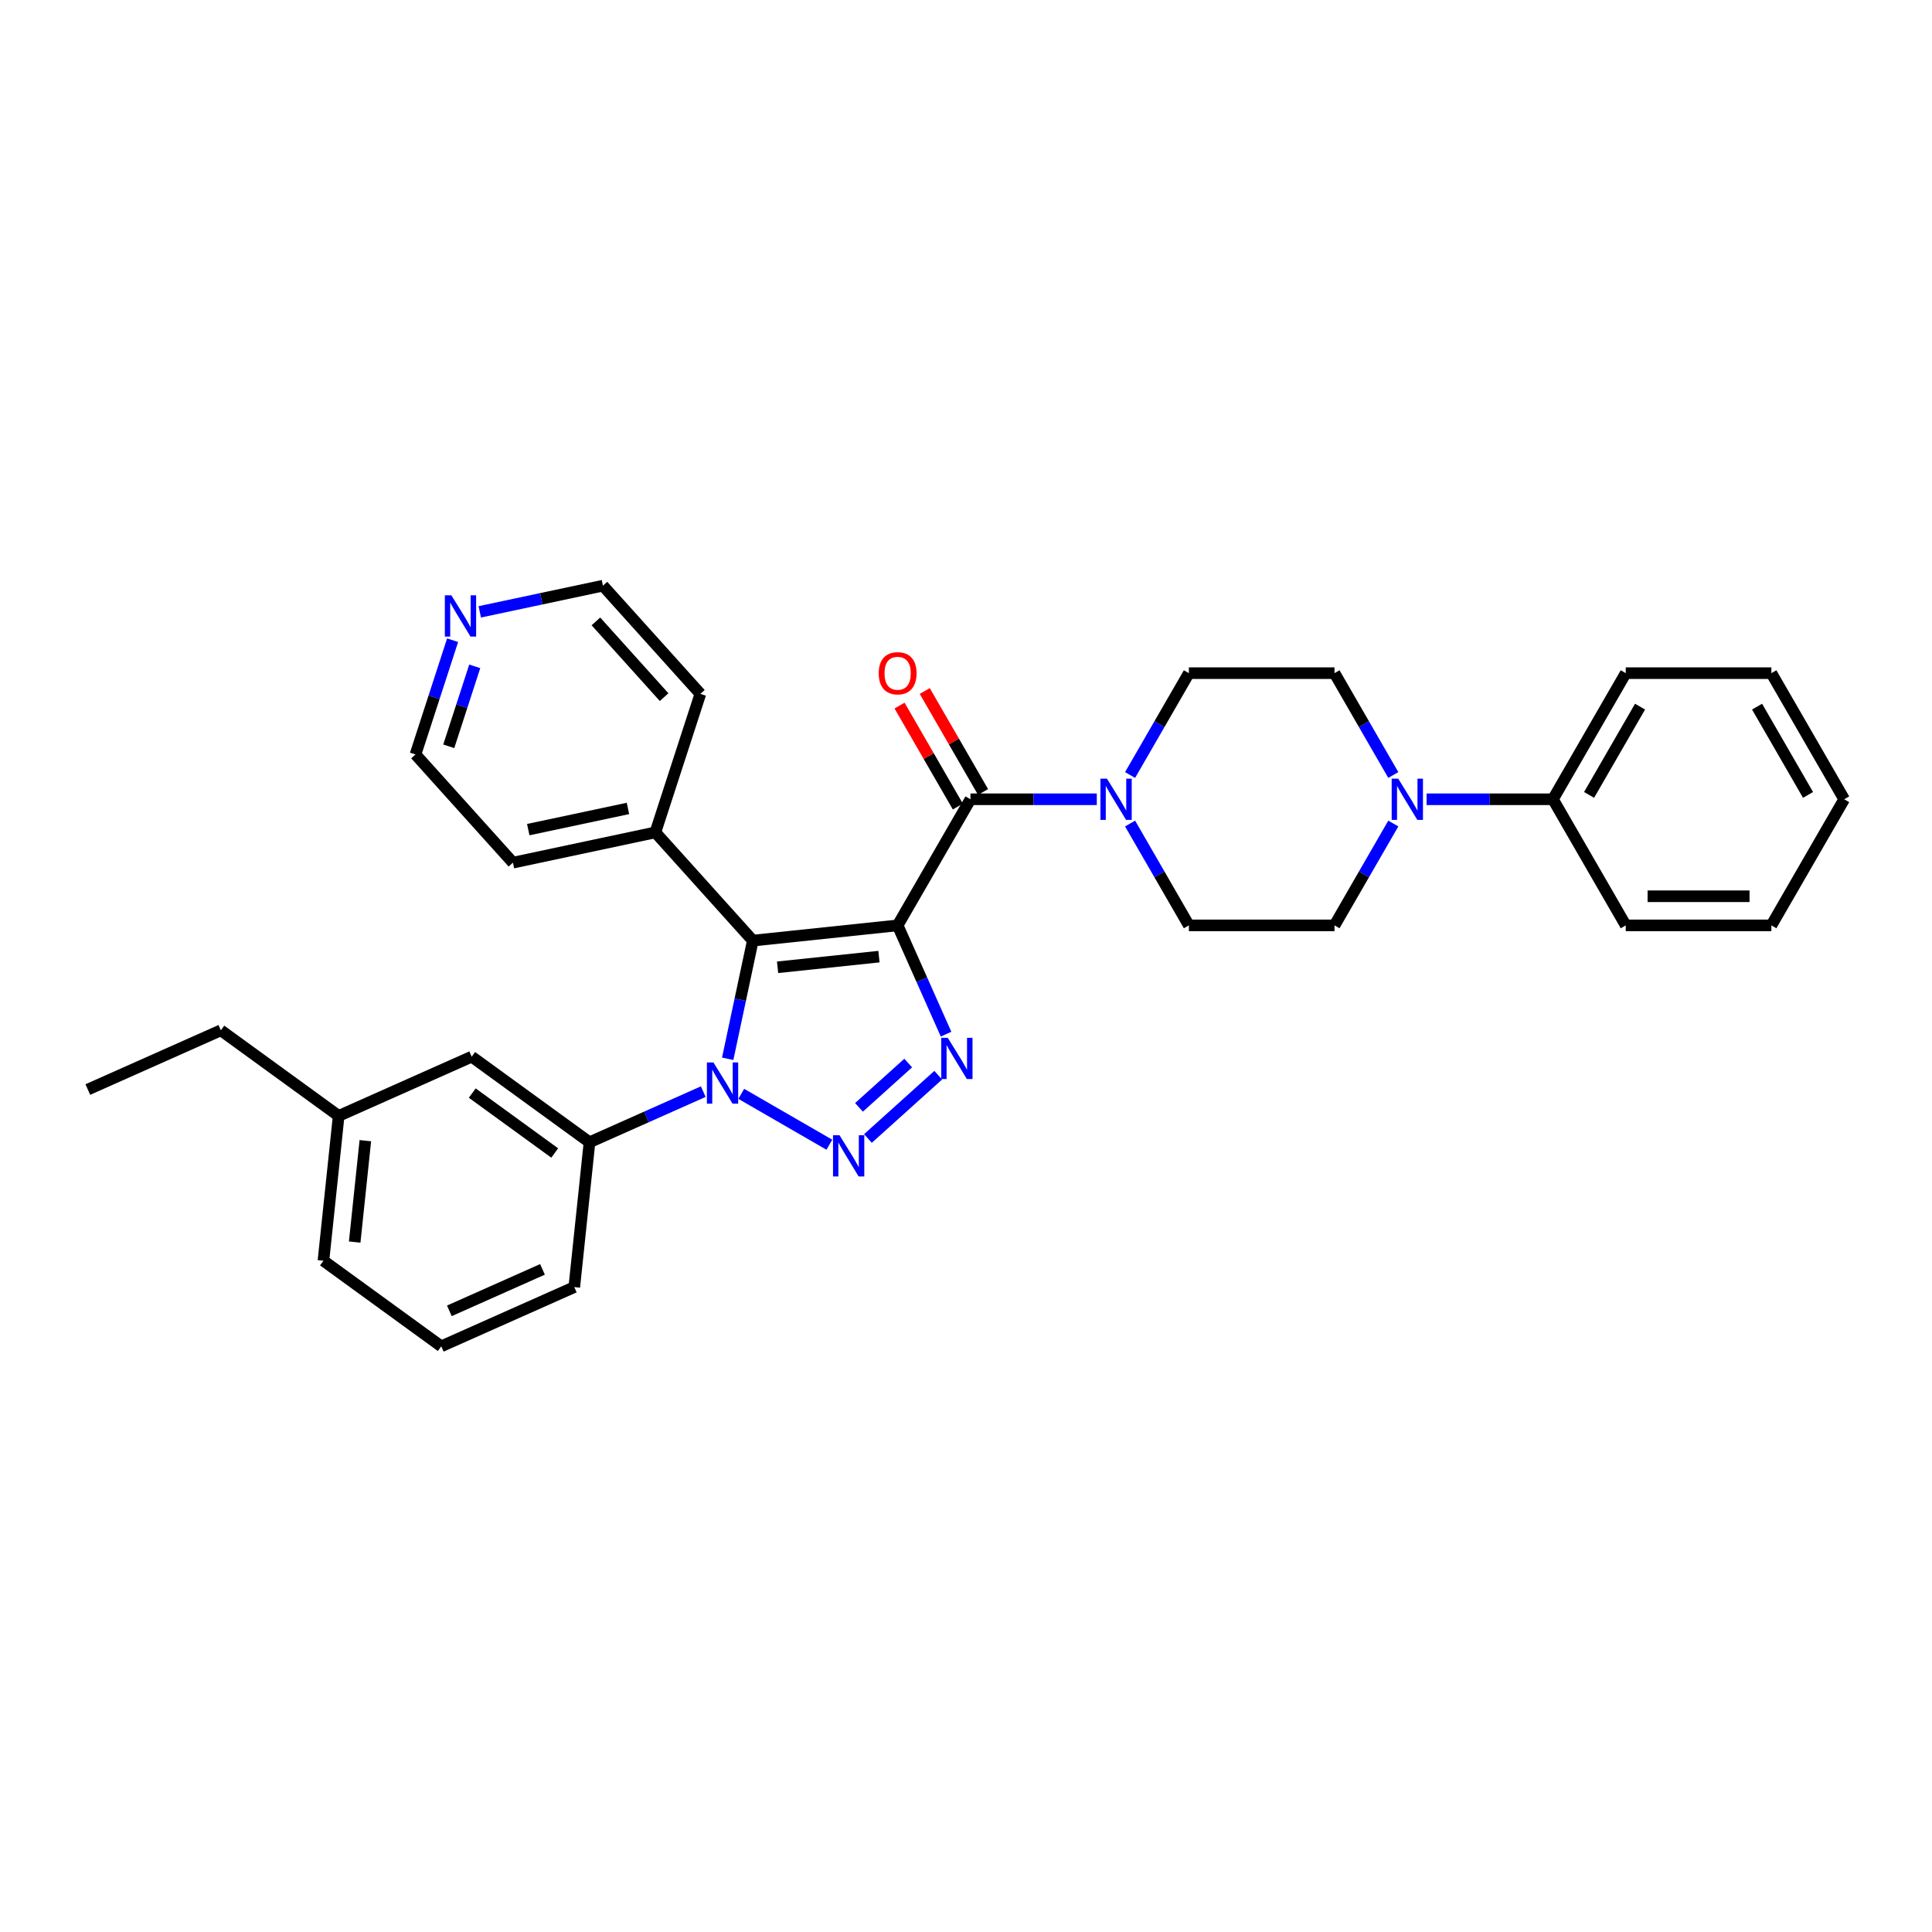 <?xml version='1.0' encoding='iso-8859-1'?>
<svg version='1.1' baseProfile='full'
              xmlns='http://www.w3.org/2000/svg'
                      xmlns:rdkit='http://www.rdkit.org/xml'
                      xmlns:xlink='http://www.w3.org/1999/xlink'
                  xml:space='preserve'
width='1000px' height='1000px' viewBox='0 0 1000 1000'>
<!-- END OF HEADER -->
<rect style='opacity:1.0;fill:#FFFFFF;stroke:none' width='1000' height='1000' x='0' y='0'> </rect>
<path class='bond-0' d='M 464.616,478.976 L 389.655,486.855' style='fill:none;fill-rule:evenodd;stroke:#000000;stroke-width:6px;stroke-linecap:butt;stroke-linejoin:miter;stroke-opacity:1' />
<path class='bond-0' d='M 454.948,495.15 L 402.475,500.665' style='fill:none;fill-rule:evenodd;stroke:#000000;stroke-width:6px;stroke-linecap:butt;stroke-linejoin:miter;stroke-opacity:1' />
<path class='bond-3' d='M 464.616,478.976 L 477.149,507.126' style='fill:none;fill-rule:evenodd;stroke:#000000;stroke-width:6px;stroke-linecap:butt;stroke-linejoin:miter;stroke-opacity:1' />
<path class='bond-3' d='M 477.149,507.126 L 489.682,535.276' style='fill:none;fill-rule:evenodd;stroke:#0000FF;stroke-width:6px;stroke-linecap:butt;stroke-linejoin:miter;stroke-opacity:1' />
<path class='bond-4' d='M 464.616,478.976 L 502.303,413.701' style='fill:none;fill-rule:evenodd;stroke:#000000;stroke-width:6px;stroke-linecap:butt;stroke-linejoin:miter;stroke-opacity:1' />
<path class='bond-2' d='M 389.655,486.855 L 383.154,517.44' style='fill:none;fill-rule:evenodd;stroke:#000000;stroke-width:6px;stroke-linecap:butt;stroke-linejoin:miter;stroke-opacity:1' />
<path class='bond-2' d='M 383.154,517.44 L 376.653,548.024' style='fill:none;fill-rule:evenodd;stroke:#0000FF;stroke-width:6px;stroke-linecap:butt;stroke-linejoin:miter;stroke-opacity:1' />
<path class='bond-8' d='M 389.655,486.855 L 339.22,430.841' style='fill:none;fill-rule:evenodd;stroke:#000000;stroke-width:6px;stroke-linecap:butt;stroke-linejoin:miter;stroke-opacity:1' />
<path class='bond-1' d='M 449.239,589.283 L 485.629,556.517' style='fill:none;fill-rule:evenodd;stroke:#0000FF;stroke-width:6px;stroke-linecap:butt;stroke-linejoin:miter;stroke-opacity:1' />
<path class='bond-1' d='M 444.611,573.165 L 470.084,550.229' style='fill:none;fill-rule:evenodd;stroke:#0000FF;stroke-width:6px;stroke-linecap:butt;stroke-linejoin:miter;stroke-opacity:1' />
<path class='bond-32' d='M 429.28,592.507 L 383.675,566.177' style='fill:none;fill-rule:evenodd;stroke:#0000FF;stroke-width:6px;stroke-linecap:butt;stroke-linejoin:miter;stroke-opacity:1' />
<path class='bond-7' d='M 364.004,565.025 L 334.566,578.132' style='fill:none;fill-rule:evenodd;stroke:#0000FF;stroke-width:6px;stroke-linecap:butt;stroke-linejoin:miter;stroke-opacity:1' />
<path class='bond-7' d='M 334.566,578.132 L 305.127,591.239' style='fill:none;fill-rule:evenodd;stroke:#000000;stroke-width:6px;stroke-linecap:butt;stroke-linejoin:miter;stroke-opacity:1' />
<path class='bond-5' d='M 502.303,413.701 L 535,413.701' style='fill:none;fill-rule:evenodd;stroke:#000000;stroke-width:6px;stroke-linecap:butt;stroke-linejoin:miter;stroke-opacity:1' />
<path class='bond-5' d='M 535,413.701 L 567.697,413.701' style='fill:none;fill-rule:evenodd;stroke:#0000FF;stroke-width:6px;stroke-linecap:butt;stroke-linejoin:miter;stroke-opacity:1' />
<path class='bond-9' d='M 508.83,409.932 L 493.742,383.799' style='fill:none;fill-rule:evenodd;stroke:#000000;stroke-width:6px;stroke-linecap:butt;stroke-linejoin:miter;stroke-opacity:1' />
<path class='bond-9' d='M 493.742,383.799 L 478.655,357.666' style='fill:none;fill-rule:evenodd;stroke:#FF0000;stroke-width:6px;stroke-linecap:butt;stroke-linejoin:miter;stroke-opacity:1' />
<path class='bond-9' d='M 495.775,417.469 L 480.687,391.336' style='fill:none;fill-rule:evenodd;stroke:#000000;stroke-width:6px;stroke-linecap:butt;stroke-linejoin:miter;stroke-opacity:1' />
<path class='bond-9' d='M 480.687,391.336 L 465.599,365.203' style='fill:none;fill-rule:evenodd;stroke:#FF0000;stroke-width:6px;stroke-linecap:butt;stroke-linejoin:miter;stroke-opacity:1' />
<path class='bond-10' d='M 584.927,401.143 L 600.145,374.784' style='fill:none;fill-rule:evenodd;stroke:#0000FF;stroke-width:6px;stroke-linecap:butt;stroke-linejoin:miter;stroke-opacity:1' />
<path class='bond-10' d='M 600.145,374.784 L 615.363,348.425' style='fill:none;fill-rule:evenodd;stroke:#000000;stroke-width:6px;stroke-linecap:butt;stroke-linejoin:miter;stroke-opacity:1' />
<path class='bond-11' d='M 584.927,426.258 L 600.145,452.617' style='fill:none;fill-rule:evenodd;stroke:#0000FF;stroke-width:6px;stroke-linecap:butt;stroke-linejoin:miter;stroke-opacity:1' />
<path class='bond-11' d='M 600.145,452.617 L 615.363,478.976' style='fill:none;fill-rule:evenodd;stroke:#000000;stroke-width:6px;stroke-linecap:butt;stroke-linejoin:miter;stroke-opacity:1' />
<path class='bond-6' d='M 721.174,426.258 L 705.956,452.617' style='fill:none;fill-rule:evenodd;stroke:#0000FF;stroke-width:6px;stroke-linecap:butt;stroke-linejoin:miter;stroke-opacity:1' />
<path class='bond-6' d='M 705.956,452.617 L 690.737,478.976' style='fill:none;fill-rule:evenodd;stroke:#000000;stroke-width:6px;stroke-linecap:butt;stroke-linejoin:miter;stroke-opacity:1' />
<path class='bond-15' d='M 738.404,413.701 L 771.101,413.701' style='fill:none;fill-rule:evenodd;stroke:#0000FF;stroke-width:6px;stroke-linecap:butt;stroke-linejoin:miter;stroke-opacity:1' />
<path class='bond-15' d='M 771.101,413.701 L 803.798,413.701' style='fill:none;fill-rule:evenodd;stroke:#000000;stroke-width:6px;stroke-linecap:butt;stroke-linejoin:miter;stroke-opacity:1' />
<path class='bond-33' d='M 721.174,401.143 L 705.956,374.784' style='fill:none;fill-rule:evenodd;stroke:#0000FF;stroke-width:6px;stroke-linecap:butt;stroke-linejoin:miter;stroke-opacity:1' />
<path class='bond-33' d='M 705.956,374.784 L 690.737,348.425' style='fill:none;fill-rule:evenodd;stroke:#000000;stroke-width:6px;stroke-linecap:butt;stroke-linejoin:miter;stroke-opacity:1' />
<path class='bond-14' d='M 305.127,591.239 L 244.148,546.935' style='fill:none;fill-rule:evenodd;stroke:#000000;stroke-width:6px;stroke-linecap:butt;stroke-linejoin:miter;stroke-opacity:1' />
<path class='bond-14' d='M 287.119,596.789 L 244.434,565.777' style='fill:none;fill-rule:evenodd;stroke:#000000;stroke-width:6px;stroke-linecap:butt;stroke-linejoin:miter;stroke-opacity:1' />
<path class='bond-18' d='M 305.127,591.239 L 297.248,666.2' style='fill:none;fill-rule:evenodd;stroke:#000000;stroke-width:6px;stroke-linecap:butt;stroke-linejoin:miter;stroke-opacity:1' />
<path class='bond-22' d='M 339.22,430.841 L 362.512,359.157' style='fill:none;fill-rule:evenodd;stroke:#000000;stroke-width:6px;stroke-linecap:butt;stroke-linejoin:miter;stroke-opacity:1' />
<path class='bond-23' d='M 339.22,430.841 L 265.493,446.512' style='fill:none;fill-rule:evenodd;stroke:#000000;stroke-width:6px;stroke-linecap:butt;stroke-linejoin:miter;stroke-opacity:1' />
<path class='bond-23' d='M 325.027,418.447 L 273.418,429.416' style='fill:none;fill-rule:evenodd;stroke:#000000;stroke-width:6px;stroke-linecap:butt;stroke-linejoin:miter;stroke-opacity:1' />
<path class='bond-12' d='M 615.363,348.425 L 690.737,348.425' style='fill:none;fill-rule:evenodd;stroke:#000000;stroke-width:6px;stroke-linecap:butt;stroke-linejoin:miter;stroke-opacity:1' />
<path class='bond-13' d='M 615.363,478.976 L 690.737,478.976' style='fill:none;fill-rule:evenodd;stroke:#000000;stroke-width:6px;stroke-linecap:butt;stroke-linejoin:miter;stroke-opacity:1' />
<path class='bond-17' d='M 244.148,546.935 L 175.291,577.593' style='fill:none;fill-rule:evenodd;stroke:#000000;stroke-width:6px;stroke-linecap:butt;stroke-linejoin:miter;stroke-opacity:1' />
<path class='bond-24' d='M 803.798,413.701 L 841.485,348.425' style='fill:none;fill-rule:evenodd;stroke:#000000;stroke-width:6px;stroke-linecap:butt;stroke-linejoin:miter;stroke-opacity:1' />
<path class='bond-24' d='M 822.506,411.447 L 848.887,365.754' style='fill:none;fill-rule:evenodd;stroke:#000000;stroke-width:6px;stroke-linecap:butt;stroke-linejoin:miter;stroke-opacity:1' />
<path class='bond-25' d='M 803.798,413.701 L 841.485,478.976' style='fill:none;fill-rule:evenodd;stroke:#000000;stroke-width:6px;stroke-linecap:butt;stroke-linejoin:miter;stroke-opacity:1' />
<path class='bond-16' d='M 234.27,331.371 L 224.664,360.935' style='fill:none;fill-rule:evenodd;stroke:#0000FF;stroke-width:6px;stroke-linecap:butt;stroke-linejoin:miter;stroke-opacity:1' />
<path class='bond-16' d='M 224.664,360.935 L 215.059,390.499' style='fill:none;fill-rule:evenodd;stroke:#000000;stroke-width:6px;stroke-linecap:butt;stroke-linejoin:miter;stroke-opacity:1' />
<path class='bond-16' d='M 245.725,344.899 L 239.001,365.593' style='fill:none;fill-rule:evenodd;stroke:#0000FF;stroke-width:6px;stroke-linecap:butt;stroke-linejoin:miter;stroke-opacity:1' />
<path class='bond-16' d='M 239.001,365.593 L 232.277,386.288' style='fill:none;fill-rule:evenodd;stroke:#000000;stroke-width:6px;stroke-linecap:butt;stroke-linejoin:miter;stroke-opacity:1' />
<path class='bond-34' d='M 248.33,316.693 L 280.203,309.918' style='fill:none;fill-rule:evenodd;stroke:#0000FF;stroke-width:6px;stroke-linecap:butt;stroke-linejoin:miter;stroke-opacity:1' />
<path class='bond-34' d='M 280.203,309.918 L 312.077,303.143' style='fill:none;fill-rule:evenodd;stroke:#000000;stroke-width:6px;stroke-linecap:butt;stroke-linejoin:miter;stroke-opacity:1' />
<path class='bond-27' d='M 175.291,577.593 L 114.312,533.289' style='fill:none;fill-rule:evenodd;stroke:#000000;stroke-width:6px;stroke-linecap:butt;stroke-linejoin:miter;stroke-opacity:1' />
<path class='bond-35' d='M 175.291,577.593 L 167.412,652.553' style='fill:none;fill-rule:evenodd;stroke:#000000;stroke-width:6px;stroke-linecap:butt;stroke-linejoin:miter;stroke-opacity:1' />
<path class='bond-35' d='M 189.101,590.412 L 183.586,642.885' style='fill:none;fill-rule:evenodd;stroke:#000000;stroke-width:6px;stroke-linecap:butt;stroke-linejoin:miter;stroke-opacity:1' />
<path class='bond-19' d='M 297.248,666.2 L 228.391,696.857' style='fill:none;fill-rule:evenodd;stroke:#000000;stroke-width:6px;stroke-linecap:butt;stroke-linejoin:miter;stroke-opacity:1' />
<path class='bond-19' d='M 280.788,657.027 L 232.588,678.487' style='fill:none;fill-rule:evenodd;stroke:#000000;stroke-width:6px;stroke-linecap:butt;stroke-linejoin:miter;stroke-opacity:1' />
<path class='bond-26' d='M 228.391,696.857 L 167.412,652.553' style='fill:none;fill-rule:evenodd;stroke:#000000;stroke-width:6px;stroke-linecap:butt;stroke-linejoin:miter;stroke-opacity:1' />
<path class='bond-20' d='M 312.077,303.143 L 362.512,359.157' style='fill:none;fill-rule:evenodd;stroke:#000000;stroke-width:6px;stroke-linecap:butt;stroke-linejoin:miter;stroke-opacity:1' />
<path class='bond-20' d='M 308.44,321.632 L 343.744,360.842' style='fill:none;fill-rule:evenodd;stroke:#000000;stroke-width:6px;stroke-linecap:butt;stroke-linejoin:miter;stroke-opacity:1' />
<path class='bond-21' d='M 215.059,390.499 L 265.493,446.512' style='fill:none;fill-rule:evenodd;stroke:#000000;stroke-width:6px;stroke-linecap:butt;stroke-linejoin:miter;stroke-opacity:1' />
<path class='bond-30' d='M 841.485,348.425 L 916.859,348.425' style='fill:none;fill-rule:evenodd;stroke:#000000;stroke-width:6px;stroke-linecap:butt;stroke-linejoin:miter;stroke-opacity:1' />
<path class='bond-29' d='M 841.485,478.976 L 916.859,478.976' style='fill:none;fill-rule:evenodd;stroke:#000000;stroke-width:6px;stroke-linecap:butt;stroke-linejoin:miter;stroke-opacity:1' />
<path class='bond-29' d='M 852.791,463.901 L 905.553,463.901' style='fill:none;fill-rule:evenodd;stroke:#000000;stroke-width:6px;stroke-linecap:butt;stroke-linejoin:miter;stroke-opacity:1' />
<path class='bond-28' d='M 114.312,533.289 L 45.455,563.946' style='fill:none;fill-rule:evenodd;stroke:#000000;stroke-width:6px;stroke-linecap:butt;stroke-linejoin:miter;stroke-opacity:1' />
<path class='bond-31' d='M 916.859,478.976 L 954.545,413.701' style='fill:none;fill-rule:evenodd;stroke:#000000;stroke-width:6px;stroke-linecap:butt;stroke-linejoin:miter;stroke-opacity:1' />
<path class='bond-36' d='M 916.859,348.425 L 954.545,413.701' style='fill:none;fill-rule:evenodd;stroke:#000000;stroke-width:6px;stroke-linecap:butt;stroke-linejoin:miter;stroke-opacity:1' />
<path class='bond-36' d='M 909.456,365.754 L 935.837,411.447' style='fill:none;fill-rule:evenodd;stroke:#000000;stroke-width:6px;stroke-linecap:butt;stroke-linejoin:miter;stroke-opacity:1' />
<path  class='atom-2' d='M 434.541 587.596
L 441.536 598.902
Q 442.229 600.017, 443.345 602.037
Q 444.46 604.057, 444.521 604.178
L 444.521 587.596
L 447.355 587.596
L 447.355 608.941
L 444.43 608.941
L 436.923 596.58
Q 436.049 595.133, 435.114 593.475
Q 434.21 591.817, 433.938 591.304
L 433.938 608.941
L 431.164 608.941
L 431.164 587.596
L 434.541 587.596
' fill='#0000FF'/>
<path  class='atom-3' d='M 369.266 549.909
L 376.26 561.215
Q 376.954 562.33, 378.069 564.35
Q 379.185 566.37, 379.245 566.491
L 379.245 549.909
L 382.079 549.909
L 382.079 571.255
L 379.155 571.255
L 371.647 558.893
Q 370.773 557.446, 369.838 555.788
Q 368.934 554.13, 368.663 553.617
L 368.663 571.255
L 365.889 571.255
L 365.889 549.909
L 369.266 549.909
' fill='#0000FF'/>
<path  class='atom-4' d='M 490.555 537.161
L 497.549 548.467
Q 498.243 549.582, 499.358 551.602
Q 500.474 553.622, 500.534 553.743
L 500.534 537.161
L 503.368 537.161
L 503.368 558.507
L 500.444 558.507
L 492.937 546.145
Q 492.062 544.698, 491.128 543.04
Q 490.223 541.382, 489.952 540.869
L 489.952 558.507
L 487.178 558.507
L 487.178 537.161
L 490.555 537.161
' fill='#0000FF'/>
<path  class='atom-6' d='M 572.958 403.028
L 579.953 414.334
Q 580.646 415.449, 581.762 417.469
Q 582.877 419.489, 582.938 419.61
L 582.938 403.028
L 585.772 403.028
L 585.772 424.374
L 582.847 424.374
L 575.34 412.012
Q 574.466 410.565, 573.531 408.907
Q 572.627 407.249, 572.355 406.736
L 572.355 424.374
L 569.581 424.374
L 569.581 403.028
L 572.958 403.028
' fill='#0000FF'/>
<path  class='atom-7' d='M 723.706 403.028
L 730.7 414.334
Q 731.394 415.449, 732.509 417.469
Q 733.625 419.489, 733.685 419.61
L 733.685 403.028
L 736.519 403.028
L 736.519 424.374
L 733.595 424.374
L 726.088 412.012
Q 725.213 410.565, 724.279 408.907
Q 723.374 407.249, 723.103 406.736
L 723.103 424.374
L 720.329 424.374
L 720.329 403.028
L 723.706 403.028
' fill='#0000FF'/>
<path  class='atom-10' d='M 454.817 348.485
Q 454.817 343.36, 457.35 340.496
Q 459.882 337.632, 464.616 337.632
Q 469.349 337.632, 471.882 340.496
Q 474.415 343.36, 474.415 348.485
Q 474.415 353.671, 471.852 356.626
Q 469.289 359.55, 464.616 359.55
Q 459.913 359.55, 457.35 356.626
Q 454.817 353.701, 454.817 348.485
M 464.616 357.138
Q 467.872 357.138, 469.621 354.967
Q 471.4 352.767, 471.4 348.485
Q 471.4 344.295, 469.621 342.184
Q 467.872 340.043, 464.616 340.043
Q 461.36 340.043, 459.581 342.154
Q 457.832 344.264, 457.832 348.485
Q 457.832 352.797, 459.581 354.967
Q 461.36 357.138, 464.616 357.138
' fill='#FF0000'/>
<path  class='atom-17' d='M 233.632 308.141
L 240.627 319.447
Q 241.32 320.563, 242.436 322.583
Q 243.551 324.603, 243.611 324.723
L 243.611 308.141
L 246.446 308.141
L 246.446 329.487
L 243.521 329.487
L 236.014 317.126
Q 235.139 315.679, 234.205 314.02
Q 233.3 312.362, 233.029 311.85
L 233.029 329.487
L 230.255 329.487
L 230.255 308.141
L 233.632 308.141
' fill='#0000FF'/>
</svg>
